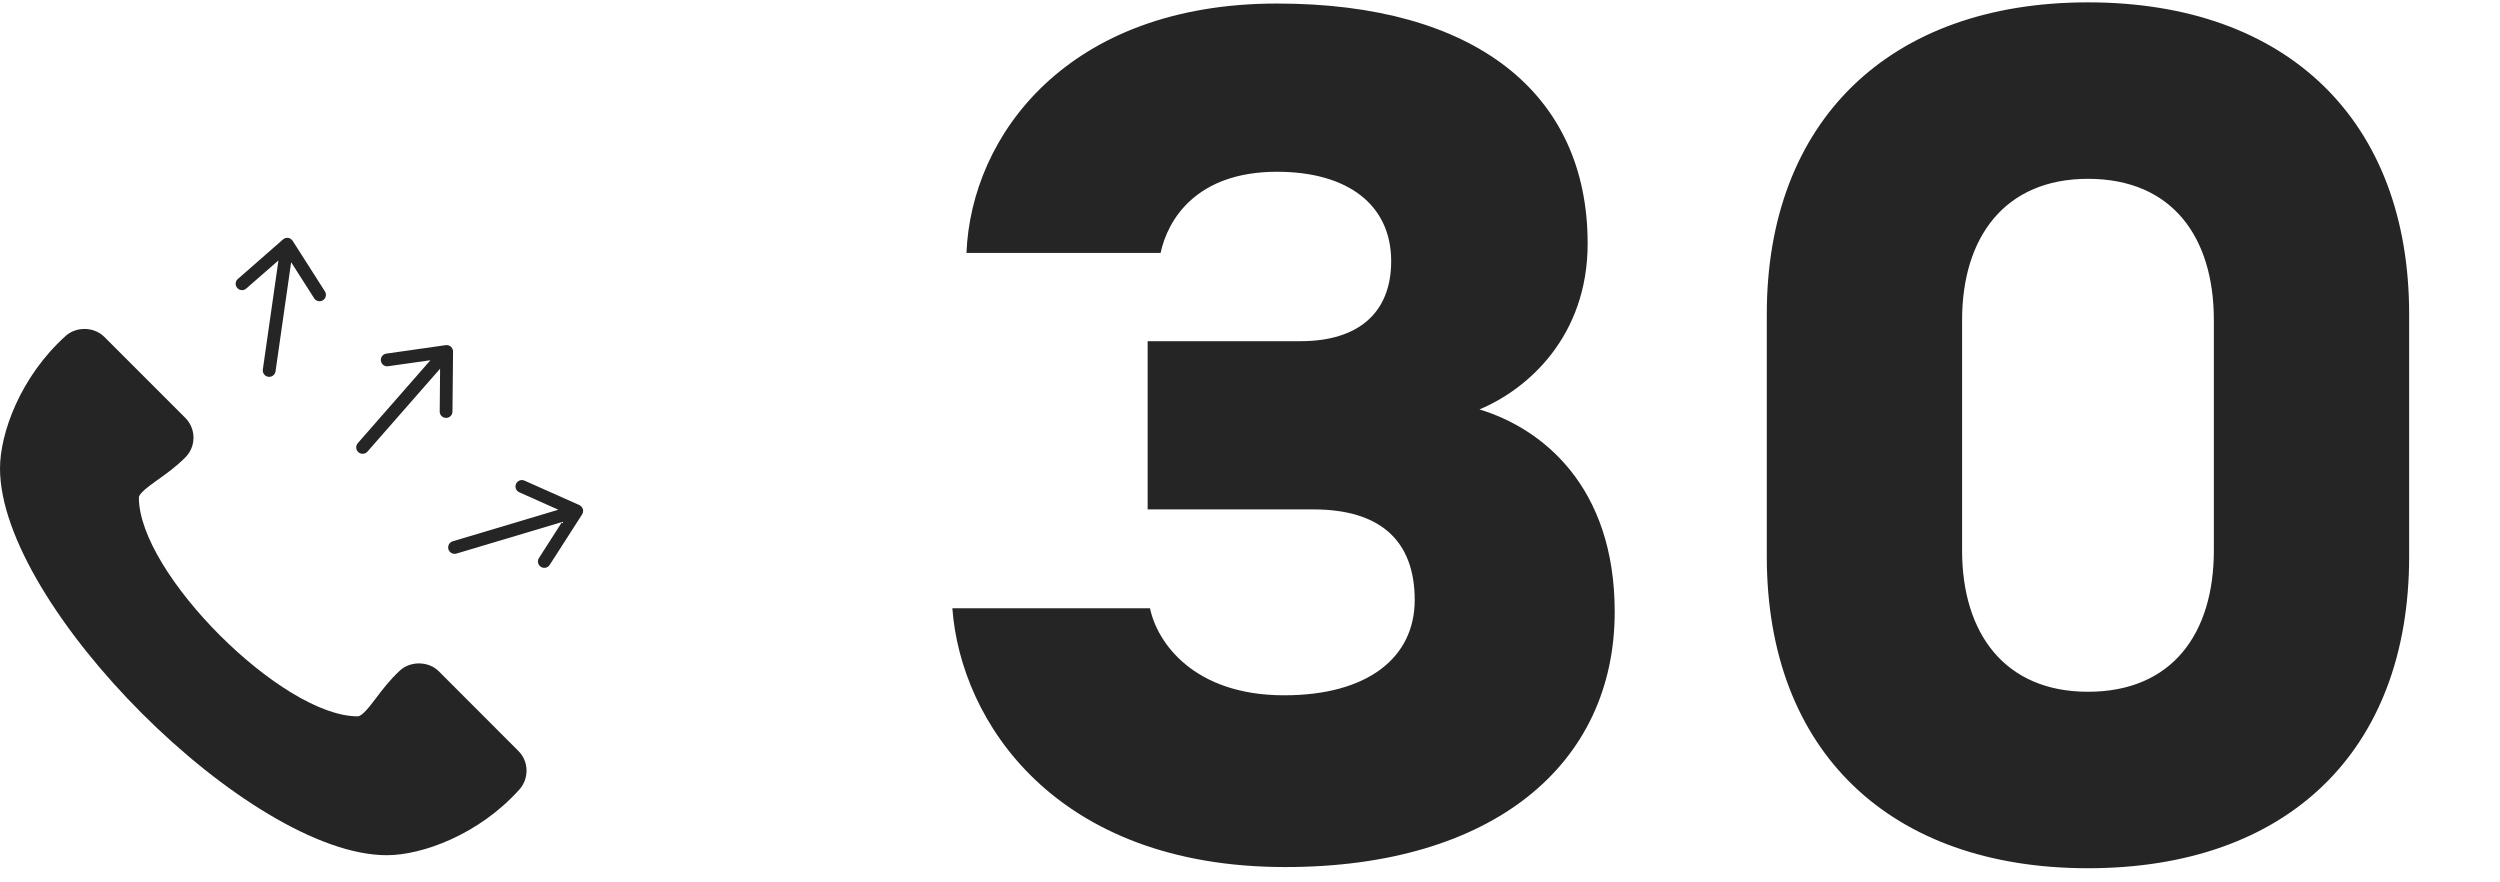 <svg width="85" height="30" viewBox="0 0 85 30" fill="none" xmlns="http://www.w3.org/2000/svg">
<path d="M43.66 23.64C40.58 23.64 39.34 21.84 39.1 20.68H32.38C32.66 24.52 35.86 29.48 43.7 29.48C50.74 29.48 54.9 26 54.9 20.8C54.9 16.52 52.42 14.56 50.3 13.92C51.94 13.24 53.98 11.44 53.98 8.28C53.98 3.16 50.14 0.12 43.42 0.12C36.3 0.12 33.02 4.6 32.86 8.6H39.46C39.7 7.48 40.66 5.84 43.42 5.84C45.82 5.84 47.3 6.96 47.3 8.88C47.3 10.64 46.18 11.6 44.22 11.6H39.02V17.32H44.66C46.9 17.32 48.1 18.36 48.1 20.4C48.1 22.36 46.5 23.64 43.66 23.64ZM70.991 0.08C64.231 0.08 60.071 4.12 60.071 10.68V18.92C60.071 25.56 64.271 29.52 70.991 29.52C77.751 29.52 81.911 25.56 81.911 18.92V10.68C81.911 4.12 77.791 0.08 70.991 0.08ZM70.991 23.52C68.151 23.52 66.711 21.52 66.711 18.72V10.88C66.711 8.08 68.151 6.08 70.991 6.08C73.871 6.08 75.271 8.08 75.271 10.88V18.72C75.271 21.52 73.871 23.52 70.991 23.52Z" fill="#252525"/>
<path d="M9.912 8.144C9.925 8.153 9.934 8.165 9.942 8.176L9.951 8.188L11.048 9.908C11.112 10.009 11.082 10.146 10.981 10.208C10.88 10.273 10.745 10.244 10.682 10.142L9.899 8.916L9.368 12.626C9.351 12.745 9.24 12.828 9.121 12.811C9.003 12.794 8.919 12.683 8.936 12.564L9.467 8.855L8.372 9.811C8.285 9.89 8.145 9.881 8.066 9.791C7.987 9.7 7.996 9.563 8.087 9.485L9.622 8.141L9.636 8.13C9.646 8.123 9.66 8.115 9.672 8.109C9.698 8.097 9.724 8.089 9.752 8.086C9.766 8.087 9.782 8.086 9.797 8.088C9.84 8.094 9.879 8.114 9.912 8.143L9.912 8.144Z" fill="#252525"/>
<path d="M19.746 17.204C19.735 17.193 19.721 17.186 19.71 17.179L19.697 17.172L17.833 16.341C17.724 16.292 17.593 16.343 17.546 16.451C17.497 16.561 17.546 16.69 17.656 16.738L18.983 17.331L15.393 18.404C15.278 18.438 15.212 18.56 15.246 18.675C15.281 18.79 15.403 18.856 15.518 18.822L19.108 17.749L18.324 18.973C18.259 19.071 18.288 19.208 18.39 19.273C18.491 19.337 18.625 19.308 18.689 19.207L19.792 17.49L19.8 17.475C19.806 17.464 19.811 17.449 19.816 17.437C19.823 17.409 19.828 17.382 19.826 17.353C19.824 17.34 19.822 17.324 19.818 17.309C19.805 17.268 19.78 17.232 19.746 17.204L19.746 17.204Z" fill="#252525"/>
<path d="M15.396 11.895C15.401 11.91 15.402 11.925 15.403 11.938L15.404 11.953L15.384 13.994C15.383 14.114 15.283 14.212 15.165 14.209C15.045 14.208 14.947 14.11 14.95 13.99L14.963 12.536L12.494 15.354C12.415 15.445 12.276 15.454 12.186 15.375C12.095 15.296 12.086 15.157 12.165 15.067L14.634 12.248L13.195 12.452C13.079 12.471 12.966 12.387 12.95 12.268C12.933 12.149 13.015 12.039 13.134 12.023L15.154 11.735L15.171 11.733C15.184 11.732 15.2 11.734 15.213 11.735C15.241 11.74 15.268 11.746 15.293 11.76C15.304 11.768 15.318 11.776 15.329 11.786C15.362 11.815 15.384 11.852 15.396 11.895L15.396 11.895Z" fill="#252525"/>
<path d="M17.653 26.85C16.277 28.38 14.352 29.077 13.151 29.077C8.481 29.077 0 20.599 0 15.926C0 14.725 0.697 12.804 2.23 11.424C2.596 11.092 3.2 11.107 3.547 11.454L6.3 14.207C6.669 14.576 6.673 15.176 6.307 15.546C5.994 15.863 5.662 16.101 5.367 16.31C5.065 16.526 4.722 16.773 4.722 16.918C4.722 19.492 9.589 24.355 12.159 24.355C12.312 24.355 12.555 24.038 12.79 23.729C13.01 23.438 13.263 23.106 13.595 22.8C13.961 22.465 14.569 22.476 14.919 22.823L17.623 25.53C17.985 25.888 17.996 26.47 17.653 26.851L17.653 26.85Z" fill="#252525"/>
</svg>
